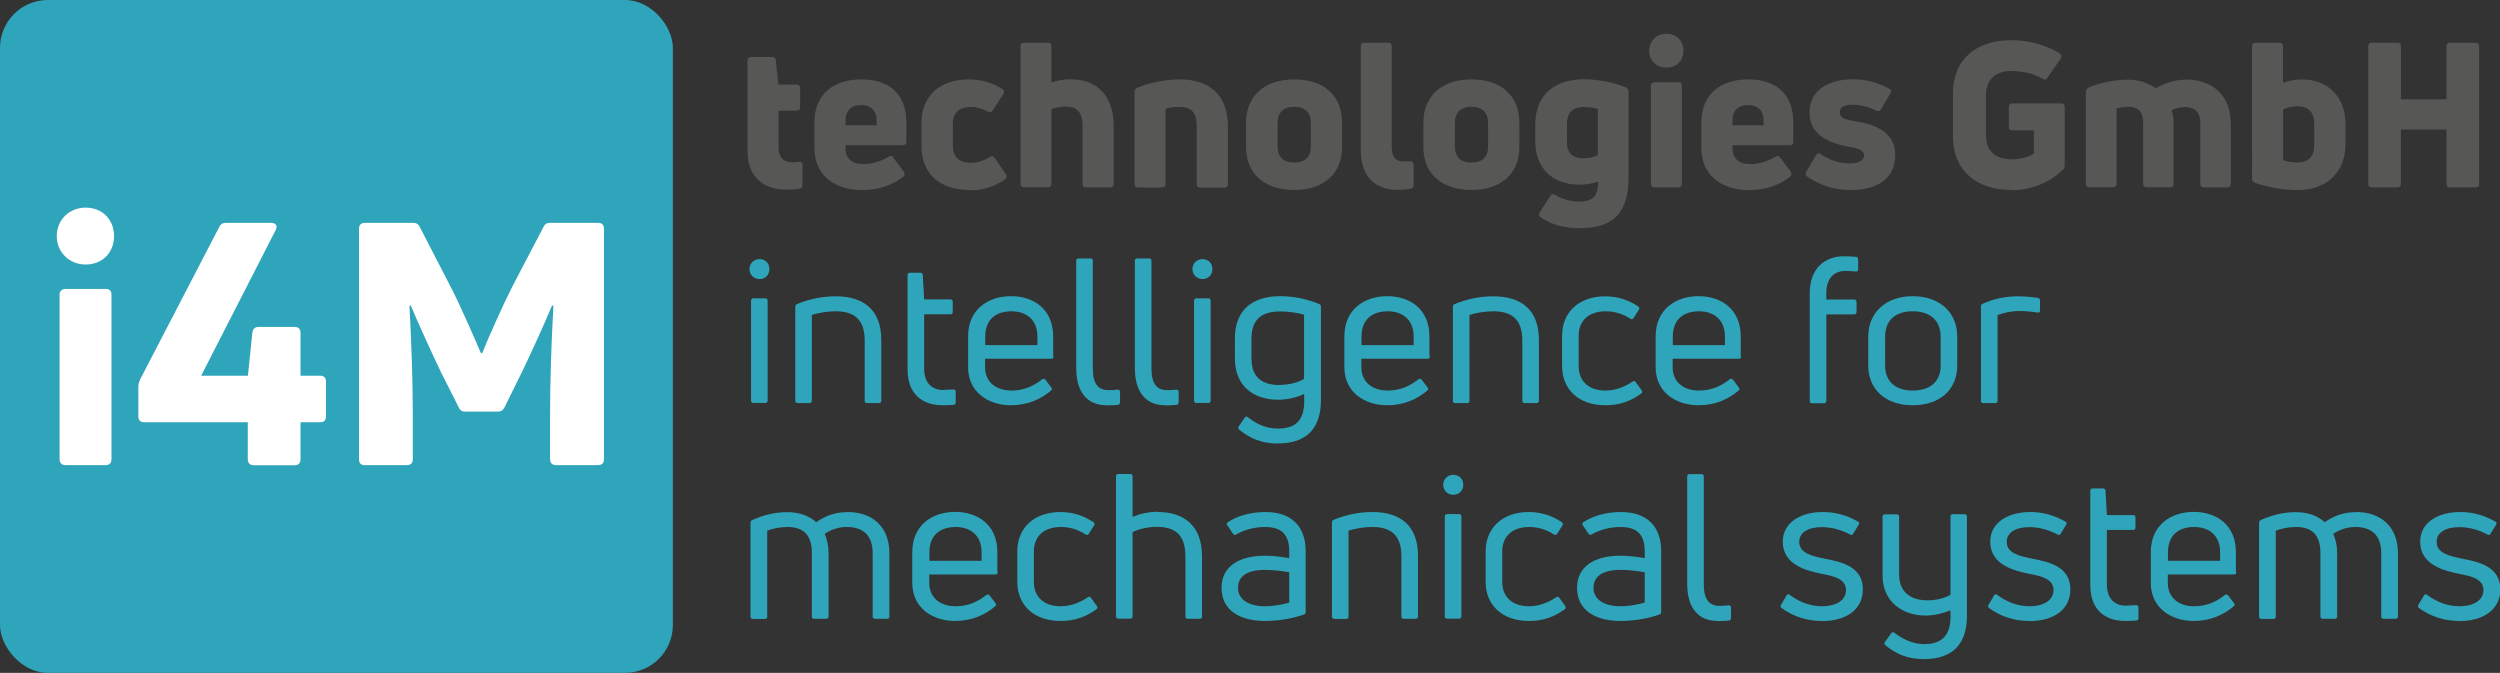 <?xml version="1.0" encoding="UTF-8"?><svg xmlns="http://www.w3.org/2000/svg" viewBox="0 0 185.44 49.91"><rect x="0" y="0" width="185.44" height="49.91" fill="#333333" stroke="none"/><defs><style>.d{fill:#fff;}.e{fill:#2fa5bc;}.f{fill:#575756;}</style></defs><g id="a"/><g id="b"><g id="c"><path class="f" d="M58.75,12.04c.13,0,.31-.01,.48-.03,.2-.03,.29,.04,.29,.22v1.47c0,.15-.06,.27-.21,.3-.25,.04-.58,.07-.95,.07-1.74,0-2.91-.94-2.91-2.86V4.48c0-.17,.09-.25,.27-.25h1.56c.16,0,.25,.08,.27,.24l.18,1.8h1.35c.17,0,.27,.09,.27,.25v1.44c0,.17-.1,.25-.27,.25h-1.33v2.71c0,.73,.34,1.11,1,1.11Z"/><path class="f" d="M67.23,10.52c0,.17-.09,.25-.27,.25h-4.24v.24c0,.76,.5,1.16,1.29,1.16,.75,0,1.36-.23,1.9-.54,.14-.11,.25-.08,.35,.06l.78,1.04c.09,.13,.09,.27-.04,.38-.76,.58-1.74,.99-3.06,.99-1.95,0-3.53-1.04-3.53-3.12v-1.89c0-2.24,1.58-3.2,3.48-3.2s3.34,.93,3.34,3.2v1.44Zm-3.36-2.73c-.69,0-1.15,.36-1.15,1.18v.32h2.31v-.32c0-.81-.48-1.18-1.16-1.18Z"/><path class="f" d="M71.91,14.09c-2.27,0-3.56-1.26-3.56-3.27v-1.69c0-1.98,1.31-3.24,3.54-3.24,.87,0,1.7,.24,2.46,.71,.13,.09,.17,.22,.08,.38l-.79,1.2c-.09,.15-.21,.17-.38,.09-.39-.21-.83-.34-1.26-.34-.83,0-1.32,.45-1.32,1.21v1.69c0,.84,.53,1.25,1.3,1.25,.51,0,.99-.15,1.44-.43,.15-.09,.29-.06,.38,.08l.81,1.2c.09,.14,.08,.27-.04,.36-.76,.54-1.62,.83-2.65,.83Z"/><path class="f" d="M79.5,5.89c1.86,0,3.11,1.21,3.11,3.46v4.28c0,.18-.09,.27-.27,.27h-1.77c-.18,0-.27-.09-.27-.27v-4.28c0-1.02-.39-1.44-1.27-1.44-.38,0-.78,.09-1.04,.19v5.52c0,.18-.09,.27-.25,.27h-1.77c-.18,0-.27-.09-.27-.27V3.44c0-.18,.09-.27,.27-.27h1.77c.17,0,.25,.09,.25,.27v2.68c.41-.15,.88-.24,1.51-.24Z"/><path class="f" d="M84.43,13.91c-.18,0-.27-.1-.27-.27V6.82c0-.15,.06-.25,.2-.31,.92-.38,2.08-.62,3.15-.62,2.28,0,3.57,1.23,3.57,3.48v4.28c0,.17-.09,.27-.27,.27h-1.77c-.18,0-.27-.1-.27-.27v-4.28c0-1.09-.46-1.44-1.26-1.44-.42,0-.81,.06-1.05,.13v5.58c0,.17-.09,.27-.25,.27h-1.77Z"/><path class="f" d="M96,14.09c-2.21,0-3.57-1.2-3.57-3.18v-1.8c0-2.01,1.37-3.22,3.57-3.22s3.55,1.21,3.55,3.22v1.8c0,1.98-1.37,3.18-3.55,3.18Zm0-2.03c.79,0,1.23-.41,1.23-1.16v-1.8c0-.75-.43-1.18-1.23-1.18s-1.23,.43-1.23,1.18v1.8c0,.75,.44,1.16,1.23,1.16Z"/><path class="f" d="M103.71,14.09c-1.77,0-2.77-1.08-2.77-2.91V3.44c0-.18,.09-.27,.27-.27h1.77c.17,0,.25,.09,.25,.27v7.45c0,.75,.3,1.09,.88,1.09,.15,0,.31,0,.46-.01,.18-.01,.29,.08,.29,.25v1.5c0,.13-.06,.25-.17,.27-.25,.04-.58,.09-.99,.09Z"/><path class="f" d="M109.15,14.09c-2.21,0-3.57-1.2-3.57-3.18v-1.8c0-2.01,1.37-3.22,3.57-3.22s3.55,1.21,3.55,3.22v1.8c0,1.98-1.37,3.18-3.55,3.18Zm0-2.03c.79,0,1.23-.41,1.23-1.16v-1.8c0-.75-.43-1.18-1.23-1.18s-1.23,.43-1.23,1.18v1.8c0,.75,.44,1.16,1.23,1.16Z"/><path class="f" d="M117.24,16.93c-1.25,0-2.13-.26-2.97-.81-.12-.09-.15-.22-.06-.38l.79-1.21c.09-.13,.19-.17,.34-.08,.48,.29,1.11,.5,1.8,.5,.95,0,1.42-.36,1.41-1.47-.42,.13-.95,.22-1.4,.22-1.93,0-3.27-1.17-3.27-3.21v-1.23c0-2.34,1.56-3.38,3.6-3.38,1.11,0,2.24,.25,3.12,.6,.13,.06,.2,.17,.2,.32v6.34c0,2.56-1.05,3.78-3.57,3.78Zm.23-5.19c.43,0,.84-.09,1.05-.25v-3.4c-.23-.09-.65-.15-1-.15-.81,0-1.29,.33-1.29,1.28v1.32c0,.88,.5,1.21,1.25,1.21Z"/><path class="f" d="M123.61,5.02c-.74,0-1.28-.55-1.28-1.26s.54-1.26,1.28-1.26,1.26,.52,1.26,1.26-.51,1.26-1.26,1.26Zm-.88,8.88c-.17,0-.27-.09-.27-.27V6.35c0-.17,.11-.25,.27-.25h1.77c.17,0,.25,.09,.25,.25v7.28c0,.18-.09,.27-.25,.27h-1.77Z"/><path class="f" d="M133.02,10.52c0,.17-.09,.25-.27,.25h-4.24v.24c0,.76,.5,1.16,1.29,1.16,.75,0,1.36-.23,1.9-.54,.14-.11,.25-.08,.35,.06l.78,1.04c.09,.13,.09,.27-.04,.38-.76,.58-1.74,.99-3.06,.99-1.95,0-3.53-1.04-3.53-3.12v-1.89c0-2.24,1.58-3.2,3.48-3.2s3.34,.93,3.34,3.2v1.44Zm-3.36-2.73c-.69,0-1.15,.36-1.15,1.18v.32h2.31v-.32c0-.81-.48-1.18-1.16-1.18Z"/><path class="f" d="M137.19,14.09c-1.05,0-2.17-.32-3.12-.98-.15-.1-.17-.22-.08-.38l.71-1.2c.1-.17,.21-.2,.36-.09,.66,.45,1.4,.68,2.15,.68,.63,0,1.06-.21,1.06-.6s-.48-.52-1.08-.63c-1.63-.27-2.97-.96-2.97-2.54s1.29-2.47,3.25-2.47c.9,0,1.74,.21,2.66,.69,.15,.07,.18,.21,.09,.36l-.69,1.17c-.09,.15-.21,.18-.36,.11-.51-.27-1.14-.44-1.74-.44-.64,0-.96,.18-.96,.56,0,.42,.34,.54,1.3,.69,1.56,.27,2.81,.92,2.81,2.45,0,1.75-1.25,2.63-3.39,2.63Z"/><path class="f" d="M149.19,14.09c-2.55,0-4.33-1.4-4.33-4v-3.13c0-2.6,1.77-3.98,4.32-3.98,1.28,0,2.61,.36,3.6,.98,.15,.1,.17,.24,.08,.38l-1,1.44c-.1,.15-.22,.15-.36,.06-.65-.38-1.44-.57-2.33-.57-1.14,0-1.86,.62-1.86,1.77v2.99c0,1.2,.75,1.79,1.89,1.79,.64,0,1.24-.17,1.66-.42v-1.73h-1.6c-.17,0-.25-.09-.25-.27v-1.47c0-.17,.09-.26,.25-.26h3.64c.17,0,.25,.09,.25,.26v4.32c0,.13-.03,.23-.1,.3-.92,.93-2.29,1.56-3.85,1.56Z"/><path class="f" d="M162.13,5.9c1.98,0,3.34,1.17,3.34,3.29v4.44c0,.18-.09,.27-.25,.27h-1.74c-.18,0-.27-.09-.27-.27v-4.52c0-.73-.36-1.17-1.15-1.17-.33,0-.66,.08-.98,.24,.11,.3,.15,.63,.15,.97v4.47c0,.18-.09,.27-.25,.27h-1.74c-.18,0-.27-.09-.27-.27v-4.52c0-.78-.36-1.18-1.09-1.18-.31,0-.64,.06-.88,.13v5.57c0,.18-.1,.27-.27,.27h-1.74c-.18,0-.27-.09-.27-.27V6.82c0-.15,.06-.25,.21-.33,.87-.36,1.95-.58,2.93-.58,.78,0,1.47,.23,2.04,.63,.79-.42,1.44-.63,2.25-.63Z"/><path class="f" d="M170.74,5.89c1.92,0,3.24,1.29,3.24,3.32v1.48c0,2.14-1.46,3.41-3.55,3.41-1.02,0-2.25-.21-3.17-.54-.15-.06-.21-.17-.21-.32V3.44c0-.18,.09-.27,.27-.27h1.77c.17,0,.25,.09,.25,.27v2.7c.38-.13,.9-.25,1.39-.25Zm.92,4.84v-1.56c0-.87-.45-1.29-1.26-1.29-.41,0-.76,.1-1.05,.25v3.75c.29,.1,.66,.17,1.04,.17,.81,0,1.27-.39,1.27-1.32Z"/><path class="f" d="M181.47,3.44c0-.18,.09-.27,.27-.27h1.88c.18,0,.27,.09,.27,.27V13.63c0,.18-.09,.27-.27,.27h-1.88c-.18,0-.27-.09-.27-.27v-4.02h-3.38v4.02c0,.18-.09,.27-.27,.27h-1.88c-.18,0-.27-.09-.27-.27V3.44c0-.18,.09-.27,.27-.27h1.88c.18,0,.27,.09,.27,.27v3.93h3.38V3.44Z"/><path class="e" d="M56.34,20.7c-.42,0-.75-.32-.75-.74s.33-.74,.75-.74,.73,.3,.73,.74-.31,.74-.73,.74Zm-.45,9.19c-.12,0-.18-.06-.18-.17v-7.41c0-.11,.06-.18,.18-.18h.88c.11,0,.17,.08,.17,.18v7.41c0,.11-.06,.17-.17,.17h-.88Z"/><path class="e" d="M59.16,29.9c-.1,0-.17-.06-.17-.17v-6.96c0-.09,.03-.17,.12-.21,.86-.36,1.85-.58,2.88-.58,2.01,0,3.38,.95,3.38,3.24v4.51c0,.11-.06,.17-.18,.17h-.88c-.11,0-.17-.06-.17-.17v-4.48c0-1.56-.79-2.16-2.15-2.16-.63,0-1.3,.12-1.77,.27v6.37c0,.11-.06,.17-.18,.17h-.89Z"/><path class="e" d="M69.99,28.92c.17,0,.45-.02,.72-.03,.12,0,.18,.06,.18,.17v.79c0,.09-.04,.17-.15,.18-.27,.02-.62,.03-.81,.03-1.5,0-2.61-.81-2.61-2.66v-6.99c0-.12,.06-.18,.18-.18h.78c.09,0,.15,.06,.17,.17l.1,1.81h1.95c.1,0,.17,.06,.17,.17v.75c0,.12-.06,.18-.17,.18h-1.95v4.04c0,.99,.51,1.58,1.44,1.58Z"/><path class="e" d="M78.15,26.43c0,.12-.06,.18-.17,.18h-4.91v.63c0,1.12,.84,1.73,1.95,1.73,1.04,0,1.74-.41,2.29-.84,.09-.06,.18-.04,.24,.04l.43,.57c.08,.09,.06,.17-.03,.24-.75,.63-1.71,1.08-2.97,1.08-1.62,0-3.17-.93-3.17-2.82v-2.28c0-2.05,1.53-2.99,3.18-2.99s3.13,.93,3.13,2.99v1.47Zm-3.13-3.34c-1.12,0-1.94,.58-1.94,1.88v.63h3.87v-.63c0-1.28-.84-1.88-1.93-1.88Z"/><path class="e" d="M82.09,30.06c-1.44,0-2.26-.96-2.26-2.76v-7.96c0-.11,.06-.17,.18-.17h.88c.11,0,.17,.06,.17,.17v7.98c0,1.17,.41,1.62,1.17,1.62,.18,0,.44-.01,.67-.04,.12,0,.18,.06,.18,.17v.76c0,.11-.06,.18-.15,.2-.25,.03-.57,.04-.84,.04Z"/><path class="e" d="M86.44,30.06c-1.44,0-2.26-.96-2.26-2.76v-7.96c0-.11,.06-.17,.18-.17h.88c.11,0,.17,.06,.17,.17v7.98c0,1.17,.41,1.62,1.17,1.62,.18,0,.44-.01,.67-.04,.12,0,.18,.06,.18,.17v.76c0,.11-.06,.18-.15,.2-.25,.03-.57,.04-.84,.04Z"/><path class="e" d="M89.2,20.7c-.42,0-.75-.32-.75-.74s.33-.74,.75-.74,.73,.3,.73,.74-.31,.74-.73,.74Zm-.45,9.19c-.12,0-.18-.06-.18-.17v-7.41c0-.11,.06-.18,.18-.18h.88c.11,0,.17,.08,.17,.18v7.41c0,.11-.06,.17-.17,.17h-.88Z"/><path class="e" d="M94.8,32.9c-1.2,0-2.1-.38-2.89-1.04-.08-.06-.08-.13-.02-.24l.44-.64c.06-.09,.15-.11,.24-.03,.62,.5,1.33,.84,2.24,.84,1.35,0,1.98-.67,1.93-2.21v-.36c-.55,.27-1.29,.43-1.92,.43-1.8,0-3.22-.97-3.22-3.06v-1.5c0-2.26,1.49-3.12,3.36-3.12,1.05,0,2.1,.24,2.88,.58,.09,.03,.14,.09,.14,.2v6.93c0,1.96-.93,3.21-3.17,3.21Zm.1-4.35c.68,0,1.41-.17,1.83-.45v-4.75c-.43-.15-1.21-.25-1.77-.25-1.29,0-2.13,.52-2.13,2.01v1.5c0,1.44,.88,1.95,2.07,1.95Z"/><path class="e" d="M106.06,26.43c0,.12-.06,.18-.17,.18h-4.91v.63c0,1.12,.84,1.73,1.95,1.73,1.04,0,1.74-.41,2.29-.84,.09-.06,.18-.04,.24,.04l.43,.57c.08,.09,.06,.17-.03,.24-.75,.63-1.71,1.08-2.97,1.08-1.62,0-3.17-.93-3.17-2.82v-2.28c0-2.05,1.53-2.99,3.18-2.99s3.13,.93,3.13,2.99v1.47Zm-3.13-3.34c-1.12,0-1.94,.58-1.94,1.88v.63h3.87v-.63c0-1.28-.84-1.88-1.93-1.88Z"/><path class="e" d="M107.94,29.9c-.1,0-.17-.06-.17-.17v-6.96c0-.09,.03-.17,.12-.21,.86-.36,1.85-.58,2.88-.58,2.01,0,3.38,.95,3.38,3.24v4.51c0,.11-.06,.17-.18,.17h-.88c-.11,0-.17-.06-.17-.17v-4.48c0-1.56-.79-2.16-2.15-2.16-.63,0-1.3,.12-1.77,.27v6.37c0,.11-.06,.17-.18,.17h-.89Z"/><path class="e" d="M119.08,30.06c-2,0-3.21-1.2-3.21-2.89v-2.28c0-1.71,1.23-2.91,3.2-2.91,.88,0,1.69,.25,2.44,.75,.11,.08,.11,.17,.05,.25l-.39,.62c-.06,.08-.15,.11-.24,.04-.55-.36-1.17-.55-1.83-.55-1.29,0-2,.73-2,1.8v2.28c0,1.08,.72,1.8,1.98,1.8,.69,0,1.37-.23,2.01-.66,.09-.08,.18-.06,.24,.03l.44,.61c.06,.09,.06,.18-.03,.24-.78,.57-1.61,.87-2.66,.87Z"/><path class="e" d="M129.15,26.43c0,.12-.06,.18-.17,.18h-4.91v.63c0,1.12,.84,1.73,1.95,1.73,1.04,0,1.74-.41,2.29-.84,.09-.06,.18-.04,.24,.04l.43,.57c.08,.09,.06,.17-.03,.24-.75,.63-1.71,1.08-2.97,1.08-1.62,0-3.17-.93-3.17-2.82v-2.28c0-2.05,1.53-2.99,3.18-2.99s3.13,.93,3.13,2.99v1.47Zm-3.13-3.34c-1.12,0-1.94,.58-1.94,1.88v.63h3.87v-.63c0-1.28-.84-1.88-1.93-1.88Z"/><path class="e" d="M136.93,20.09c-.95,0-1.46,.62-1.46,1.63v.5h2.07c.1,0,.17,.06,.17,.17v.75c0,.12-.06,.18-.17,.18h-2.07v6.42c0,.11-.06,.17-.18,.17h-.88c-.11,0-.17-.06-.17-.17v-8c0-1.8,1.09-2.73,2.52-2.73,.3,0,.63,.01,.9,.04,.12,.02,.17,.09,.17,.2v.72c0,.11-.06,.17-.15,.17-.22-.03-.51-.04-.75-.04Z"/><path class="e" d="M141.88,30.06c-2.02,0-3.3-1.18-3.3-2.94v-2.16c0-1.75,1.28-2.99,3.3-2.99s3.3,1.23,3.3,2.99v2.16c0,1.75-1.26,2.94-3.3,2.94Zm0-1.09c1.35,0,2.07-.72,2.07-1.84v-2.16c0-1.14-.72-1.88-2.07-1.88s-2.05,.73-2.05,1.88v2.16c0,1.12,.72,1.84,2.05,1.84Z"/><path class="e" d="M147.11,29.9c-.1,0-.17-.06-.17-.17v-7c0-.09,.03-.17,.12-.19,.75-.36,1.68-.56,2.57-.56,.5,0,1,.04,1.54,.12,.1,.01,.15,.09,.15,.2v.73c0,.12-.06,.18-.18,.15-.42-.06-.9-.11-1.35-.11-.62,0-1.21,.14-1.62,.3v6.36c0,.11-.06,.17-.18,.17h-.89Z"/><path class="e" d="M62.86,37.98c1.83,0,3.11,1.07,3.11,3.06v4.69c0,.11-.06,.17-.17,.17h-.89c-.12,0-.18-.06-.18-.17v-4.72c0-1.2-.62-1.92-1.91-1.92-.63,0-1.2,.2-1.65,.51,.18,.39,.29,.88,.29,1.42v4.71c0,.11-.06,.17-.17,.17h-.9c-.1,0-.17-.06-.17-.17v-4.72c0-1.28-.58-1.92-1.8-1.92-.62,0-1.09,.12-1.51,.27v6.38c0,.11-.06,.17-.18,.17h-.89c-.1,0-.17-.06-.17-.17v-6.96c0-.09,.03-.17,.14-.21,.79-.36,1.67-.58,2.58-.58s1.62,.27,2.15,.74c.72-.48,1.41-.74,2.31-.74Z"/><path class="e" d="M74.01,42.43c0,.12-.06,.18-.17,.18h-4.91v.63c0,1.12,.84,1.73,1.95,1.73,1.04,0,1.74-.41,2.29-.84,.09-.06,.18-.04,.24,.04l.43,.57c.08,.09,.06,.17-.03,.24-.75,.63-1.71,1.08-2.97,1.08-1.62,0-3.17-.93-3.17-2.82v-2.28c0-2.05,1.53-2.99,3.18-2.99s3.13,.93,3.13,2.99v1.47Zm-3.13-3.34c-1.12,0-1.94,.58-1.94,1.88v.63h3.87v-.63c0-1.28-.84-1.88-1.93-1.88Z"/><path class="e" d="M78.67,46.06c-2,0-3.21-1.2-3.21-2.89v-2.28c0-1.71,1.23-2.91,3.2-2.91,.88,0,1.69,.25,2.44,.75,.11,.08,.11,.17,.05,.25l-.39,.62c-.06,.08-.15,.11-.24,.04-.55-.36-1.17-.55-1.83-.55-1.29,0-2,.73-2,1.8v2.28c0,1.08,.72,1.8,1.98,1.8,.69,0,1.37-.23,2.01-.66,.09-.08,.18-.06,.24,.03l.44,.61c.06,.09,.06,.18-.03,.24-.78,.57-1.61,.87-2.66,.87Z"/><path class="e" d="M85.89,37.98c1.86,0,3.27,.95,3.27,3.27v4.48c0,.11-.06,.17-.18,.17h-.88c-.11,0-.17-.06-.17-.17v-4.44c0-1.62-.76-2.21-2.12-2.21-.66,0-1.32,.15-1.8,.39v6.25c0,.11-.06,.17-.18,.17h-.88c-.11,0-.17-.06-.17-.17v-10.39c0-.11,.06-.17,.17-.17h.88c.12,0,.18,.06,.18,.17v3.01c.53-.22,1.16-.38,1.88-.38Z"/><path class="e" d="M93.87,37.98c1.84,0,2.98,.98,2.98,2.91v4.5c0,.09-.04,.17-.13,.19-.71,.26-1.77,.48-2.89,.48-1.68,0-3.22-.67-3.22-2.46,0-1.59,1.3-2.38,3.22-2.38,.62,0,1.29,.09,1.8,.18v-.48c0-1.21-.5-1.83-1.8-1.83-.84,0-1.61,.24-2.13,.55-.09,.06-.17,.04-.23-.04l-.43-.63c-.04-.09-.06-.15,0-.21,.71-.48,1.68-.78,2.83-.78Zm-.04,6.99c.67,0,1.35-.14,1.8-.27v-2.25c-.48-.09-1.18-.18-1.8-.18-1.37,0-2,.51-2,1.33,0,.9,.84,1.37,2,1.37Z"/><path class="e" d="M98.97,45.9c-.1,0-.17-.06-.17-.17v-6.96c0-.09,.03-.17,.12-.21,.86-.36,1.85-.58,2.88-.58,2.01,0,3.38,.95,3.38,3.24v4.51c0,.11-.06,.17-.18,.17h-.88c-.11,0-.17-.06-.17-.17v-4.48c0-1.56-.79-2.16-2.15-2.16-.63,0-1.3,.12-1.77,.27v6.38c0,.11-.06,.17-.18,.17h-.89Z"/><path class="e" d="M107.8,36.7c-.42,0-.75-.32-.75-.74s.33-.74,.75-.74,.74,.3,.74,.74-.32,.74-.74,.74Zm-.45,9.19c-.12,0-.18-.06-.18-.17v-7.41c0-.11,.06-.18,.18-.18h.88c.11,0,.17,.08,.17,.18v7.41c0,.11-.06,.17-.17,.17h-.88Z"/><path class="e" d="M113.41,46.06c-2,0-3.21-1.2-3.21-2.89v-2.28c0-1.71,1.23-2.91,3.2-2.91,.88,0,1.69,.25,2.44,.75,.11,.08,.11,.17,.05,.25l-.39,.62c-.06,.08-.15,.11-.24,.04-.55-.36-1.17-.55-1.83-.55-1.29,0-2,.73-2,1.8v2.28c0,1.08,.72,1.8,1.98,1.8,.69,0,1.37-.23,2.01-.66,.09-.08,.18-.06,.24,.03l.44,.61c.06,.09,.06,.18-.03,.24-.78,.57-1.61,.87-2.66,.87Z"/><path class="e" d="M120.24,37.98c1.84,0,2.98,.98,2.98,2.91v4.5c0,.09-.04,.17-.13,.19-.71,.26-1.77,.48-2.89,.48-1.68,0-3.22-.67-3.22-2.46,0-1.59,1.3-2.38,3.22-2.38,.62,0,1.29,.09,1.8,.18v-.48c0-1.21-.5-1.83-1.8-1.83-.84,0-1.61,.24-2.13,.55-.09,.06-.17,.04-.23-.04l-.43-.63c-.04-.09-.06-.15,0-.21,.71-.48,1.68-.78,2.83-.78Zm-.04,6.99c.67,0,1.35-.14,1.8-.27v-2.25c-.48-.09-1.18-.18-1.8-.18-1.37,0-2,.51-2,1.33,0,.9,.84,1.37,2,1.37Z"/><path class="e" d="M127.41,46.06c-1.44,0-2.26-.96-2.26-2.76v-7.96c0-.11,.06-.17,.18-.17h.88c.11,0,.17,.06,.17,.17v7.98c0,1.17,.41,1.62,1.17,1.62,.18,0,.44-.01,.67-.04,.12,0,.18,.06,.18,.17v.76c0,.11-.06,.18-.15,.2-.25,.03-.57,.04-.84,.04Z"/><path class="e" d="M135.12,46.06c-1.04,0-2.07-.3-2.97-.96-.09-.06-.09-.15-.04-.24l.41-.69c.06-.11,.13-.12,.24-.04,.72,.54,1.54,.84,2.4,.84,1,0,1.77-.42,1.77-1.2,0-.84-.93-1.04-1.77-1.2-1.08-.22-2.92-.64-2.92-2.38,0-1.53,1.46-2.21,2.96-2.21,.95,0,1.79,.24,2.61,.71,.11,.04,.12,.13,.06,.23l-.41,.67c-.04,.09-.13,.12-.22,.06-.62-.33-1.35-.55-2.1-.55-1.05,0-1.68,.42-1.68,1.09,0,.83,.88,1.05,1.95,1.26,1.2,.24,2.77,.58,2.77,2.27,0,1.53-1.29,2.35-3.04,2.35Z"/><path class="e" d="M144.67,38.32c0-.11,.06-.18,.17-.18h.88c.12,0,.18,.08,.18,.18v7.36c0,2.02-.99,3.2-3.17,3.21-1.23,0-2.11-.38-2.89-1.04-.08-.08-.08-.15-.01-.25l.45-.62c.06-.09,.15-.12,.24-.04,.62,.46,1.32,.83,2.22,.84,1.29-.01,1.98-.63,1.94-2.17v-.34c-.54,.22-1.21,.39-1.86,.39-1.62,0-3.18-.96-3.18-2.98v-4.35c0-.11,.06-.18,.17-.18h.88c.12,0,.18,.08,.18,.18v4.29c0,1.38,.95,1.91,2.1,1.91,.63,0,1.26-.15,1.71-.41v-5.79Z"/><path class="e" d="M150.51,46.06c-1.04,0-2.07-.3-2.97-.96-.09-.06-.09-.15-.04-.24l.41-.69c.06-.11,.13-.12,.24-.04,.72,.54,1.54,.84,2.4,.84,1,0,1.77-.42,1.77-1.2,0-.84-.93-1.04-1.77-1.2-1.08-.22-2.92-.64-2.92-2.38,0-1.53,1.46-2.21,2.96-2.21,.95,0,1.79,.24,2.61,.71,.1,.04,.12,.13,.06,.23l-.41,.67c-.04,.09-.13,.12-.22,.06-.62-.33-1.35-.55-2.1-.55-1.05,0-1.68,.42-1.68,1.09,0,.83,.88,1.05,1.95,1.26,1.2,.24,2.77,.58,2.77,2.27,0,1.53-1.29,2.35-3.04,2.35Z"/><path class="e" d="M157.72,44.92c.17,0,.45-.02,.72-.03,.12,0,.18,.06,.18,.17v.79c0,.09-.04,.17-.15,.18-.27,.02-.62,.03-.81,.03-1.5,0-2.61-.81-2.61-2.66v-6.99c0-.12,.06-.18,.18-.18h.78c.09,0,.15,.06,.17,.17l.1,1.81h1.95c.1,0,.17,.06,.17,.17v.75c0,.12-.06,.18-.17,.18h-1.95v4.04c0,.99,.51,1.58,1.44,1.58Z"/><path class="e" d="M165.88,42.43c0,.12-.06,.18-.17,.18h-4.91v.63c0,1.12,.84,1.73,1.95,1.73,1.04,0,1.74-.41,2.29-.84,.09-.06,.18-.04,.24,.04l.43,.57c.08,.09,.06,.17-.03,.24-.75,.63-1.71,1.08-2.97,1.08-1.62,0-3.17-.93-3.17-2.82v-2.28c0-2.05,1.53-2.99,3.18-2.99s3.13,.93,3.13,2.99v1.47Zm-3.13-3.34c-1.12,0-1.94,.58-1.94,1.88v.63h3.87v-.63c0-1.28-.84-1.88-1.93-1.88Z"/><path class="e" d="M174.76,37.98c1.83,0,3.11,1.07,3.11,3.06v4.69c0,.11-.06,.17-.17,.17h-.89c-.12,0-.18-.06-.18-.17v-4.72c0-1.2-.62-1.92-1.91-1.92-.63,0-1.2,.2-1.65,.51,.18,.39,.29,.88,.29,1.42v4.71c0,.11-.06,.17-.17,.17h-.9c-.1,0-.17-.06-.17-.17v-4.72c0-1.28-.58-1.92-1.8-1.92-.62,0-1.09,.12-1.51,.27v6.38c0,.11-.06,.17-.18,.17h-.89c-.1,0-.17-.06-.17-.17v-6.96c0-.09,.03-.17,.14-.21,.79-.36,1.67-.58,2.58-.58s1.62,.27,2.15,.74c.72-.48,1.41-.74,2.31-.74Z"/><path class="e" d="M182.4,46.06c-1.04,0-2.07-.3-2.97-.96-.09-.06-.09-.15-.04-.24l.41-.69c.06-.11,.13-.12,.24-.04,.72,.54,1.54,.84,2.4,.84,1,0,1.77-.42,1.77-1.2,0-.84-.93-1.04-1.77-1.2-1.08-.22-2.92-.64-2.92-2.38,0-1.53,1.46-2.21,2.96-2.21,.95,0,1.79,.24,2.61,.71,.1,.04,.12,.13,.06,.23l-.41,.67c-.04,.09-.13,.12-.22,.06-.62-.33-1.35-.55-2.1-.55-1.05,0-1.68,.42-1.68,1.09,0,.83,.88,1.05,1.95,1.26,1.2,.24,2.77,.58,2.77,2.27,0,1.53-1.29,2.35-3.04,2.35Z"/><rect class="e" width="49.91" height="49.91" rx="3.55" ry="3.55"/><g><path class="d" d="M6.35,19.62c-1.23,0-2.14-.93-2.14-2.11s.91-2.11,2.14-2.11,2.11,.88,2.11,2.11-.86,2.11-2.11,2.11Zm-1.48,14.88c-.28,0-.45-.15-.45-.45v-12.19c0-.28,.18-.43,.45-.43h2.97c.28,0,.43,.15,.43,.43v12.19c0,.3-.15,.45-.43,.45h-2.97Z"/><path class="d" d="M18.83,34.51c-.28,0-.45-.15-.45-.45v-2.74h-7.67c-.3,0-.45-.15-.45-.43v-2.19c0-.2,.05-.35,.13-.55l5.86-11.29c.1-.23,.28-.33,.5-.33h3.37c.35,0,.48,.23,.33,.53l-5.53,10.81h3.47l.33-3.22c.05-.28,.2-.4,.48-.4h2.64c.3,0,.45,.15,.45,.43v3.19h1.46c.28,0,.43,.15,.43,.43v2.59c0,.28-.15,.43-.43,.43h-1.46v2.74c0,.3-.15,.45-.45,.45h-2.99Z"/><path class="d" d="M27.08,34.51c-.3,0-.45-.15-.45-.45V16.98c0-.3,.15-.45,.45-.45h3.57c.23,0,.4,.1,.5,.33l2.26,4.38c.78,1.51,1.83,3.95,2.26,4.95h.1c.4-1.01,1.48-3.45,2.24-4.95l2.29-4.38c.1-.23,.25-.33,.5-.33h3.57c.28,0,.43,.15,.43,.45v17.07c0,.3-.15,.45-.43,.45h-3.12c-.28,0-.45-.15-.45-.45v-3.32c0-2.29,.1-5.41,.25-8.05l-.1-.02c-.48,1.15-1.48,3.39-2.29,5.05l-1.23,2.49c-.13,.25-.28,.33-.5,.33h-2.41c-.23,0-.4-.08-.5-.33l-1.26-2.49c-.8-1.66-1.81-3.9-2.29-5.05l-.1,.02c.15,2.64,.25,5.76,.25,8.05v3.32c0,.3-.15,.45-.45,.45h-3.09Z"/></g></g></g></svg>